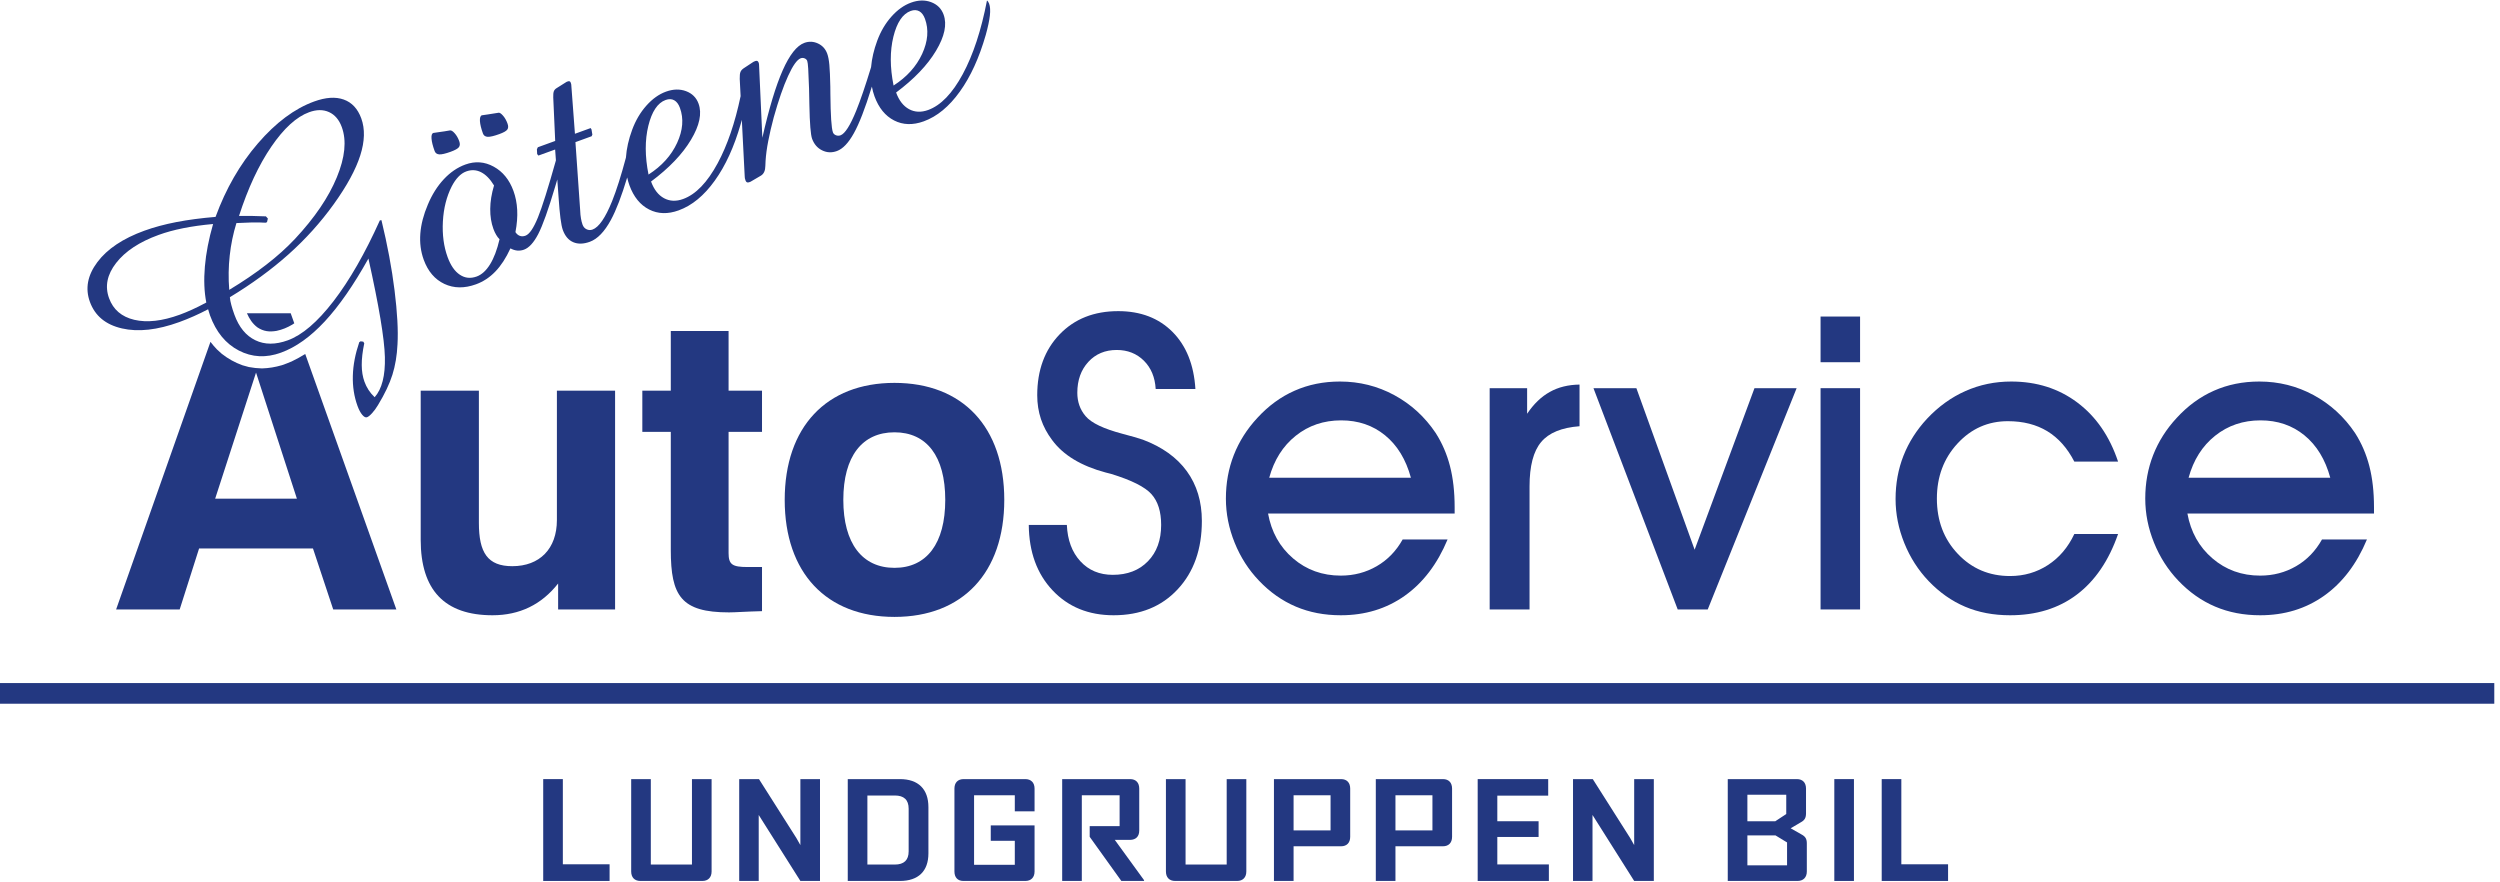 <?xml version="1.0" encoding="UTF-8" standalone="no"?>
<svg width="204px" height="72px" viewBox="0 0 204 72" version="1.1" xmlns="http://www.w3.org/2000/svg" xmlns:xlink="http://www.w3.org/1999/xlink" xmlns:sketch="http://www.bohemiancoding.com/sketch/ns">
    <title>Slice 2</title>
    <description>Created with Sketch (http://www.bohemiancoding.com/sketch)</description>
    <defs></defs>
    <g id="Page-1" stroke="none" stroke-width="1" fill="none" fill-rule="evenodd" sketch:type="MSPage">
        <g id="GOTENE-LUNDGRUPPEN_Logo_4farg" sketch:type="MSLayerGroup" transform="translate(-0.375, 0)" fill="#233881">
            <path d="M181.128,35.558 C182.172,34.722 183.41,34.302 184.832,34.302 C186.226,34.302 187.421,34.709 188.419,35.524 C189.416,36.339 190.12,37.495 190.524,38.982 L178.964,38.982 C179.36,37.536 180.08,36.394 181.128,35.558 M187.737,46.201 C186.853,46.713 185.876,46.97 184.803,46.97 C183.3,46.97 182.004,46.503 180.913,45.566 C179.822,44.634 179.141,43.411 178.867,41.903 L194.094,41.903 L194.093,41.394 C194.093,40.134 193.967,39.016 193.714,38.037 C193.462,37.058 193.075,36.159 192.548,35.335 C191.66,34.011 190.532,32.982 189.168,32.242 C187.804,31.503 186.327,31.133 184.736,31.133 C183.397,31.133 182.163,31.381 181.035,31.881 C179.907,32.377 178.893,33.12 177.991,34.104 C177.15,35.012 176.51,36.02 176.076,37.125 C175.643,38.23 175.428,39.415 175.428,40.684 C175.428,41.911 175.668,43.113 176.144,44.289 C176.62,45.466 177.281,46.495 178.126,47.381 C179.023,48.323 180.025,49.029 181.136,49.5 C182.244,49.971 183.464,50.205 184.803,50.205 C186.786,50.205 188.524,49.676 190.023,48.613 C191.517,47.555 192.684,46.02 193.517,44.02 L189.85,44.02 C189.324,44.962 188.621,45.689 187.737,46.201" id="Fill-1" sketch:type="MSShapeGroup"></path>
            <path d="M173.21,43.575 C172.452,45.752 171.328,47.403 169.837,48.525 C168.348,49.647 166.533,50.205 164.395,50.205 C163.048,50.205 161.822,49.974 160.728,49.508 C159.63,49.041 158.64,48.345 157.752,47.416 C156.906,46.529 156.245,45.5 155.769,44.322 C155.294,43.146 155.054,41.945 155.054,40.718 C155.054,39.461 155.268,38.281 155.702,37.179 C156.135,36.083 156.775,35.079 157.617,34.172 C158.552,33.175 159.599,32.419 160.762,31.906 C161.924,31.39 163.165,31.133 164.492,31.133 C166.567,31.133 168.365,31.704 169.888,32.848 C171.412,33.99 172.519,35.6 173.21,37.667 L169.64,37.667 C169.072,36.562 168.335,35.735 167.439,35.189 C166.537,34.641 165.464,34.369 164.214,34.369 C162.602,34.369 161.233,34.973 160.109,36.189 C158.986,37.403 158.425,38.902 158.425,40.684 C158.425,42.491 158.994,43.995 160.135,45.197 C161.275,46.403 162.694,47.004 164.395,47.004 C165.535,47.004 166.567,46.705 167.484,46.109 C168.406,45.512 169.126,44.668 169.64,43.575 L173.21,43.575 Z" id="Fill-3" sketch:type="MSShapeGroup"></path>
            <path d="M148.933,31.675 L152.157,31.675 L152.157,49.731 L148.933,49.731 L148.933,31.675 Z" id="Fill-5" sketch:type="MSShapeGroup"></path>
            <path d="M152.157,29.557 L148.933,29.557 L148.933,25.83 L152.157,25.83 L152.157,29.557 Z" id="Fill-7" sketch:type="MSShapeGroup"></path>
            <path d="M139.726,49.731 L137.276,49.731 L130.402,31.676 L133.904,31.676 L138.657,44.856 L143.54,31.676 L146.98,31.676 L139.726,49.731 Z" id="Fill-8" sketch:type="MSShapeGroup"></path>
            <path d="M125.186,49.731 L121.932,49.731 L121.932,31.676 L124.988,31.676 L124.988,33.764 C125.527,32.961 126.141,32.369 126.84,31.982 C127.535,31.591 128.343,31.394 129.265,31.381 L129.265,34.78 C127.809,34.89 126.76,35.318 126.133,36.07 C125.502,36.818 125.186,38.024 125.186,39.689 L125.186,49.731 Z" id="Fill-9" sketch:type="MSShapeGroup"></path>
            <path d="M103.944,38.982 C104.34,37.537 105.06,36.394 106.108,35.558 C107.152,34.722 108.39,34.302 109.812,34.302 C111.206,34.302 112.402,34.709 113.399,35.524 C114.397,36.339 115.1,37.495 115.504,38.982 L103.944,38.982 Z M119.074,41.394 C119.074,40.134 118.947,39.016 118.695,38.037 C118.442,37.058 118.055,36.159 117.529,35.335 C116.641,34.011 115.512,32.982 114.148,32.242 C112.784,31.503 111.307,31.133 109.715,31.133 C108.377,31.133 107.144,31.381 106.016,31.881 C104.887,32.377 103.873,33.12 102.972,34.104 C102.13,35.012 101.49,36.02 101.056,37.125 C100.623,38.23 100.408,39.415 100.408,40.684 C100.408,41.911 100.648,43.113 101.124,44.289 C101.599,45.466 102.26,46.495 103.107,47.381 C104.003,48.323 105.005,49.029 106.116,49.5 C107.224,49.971 108.445,50.205 109.783,50.205 C111.766,50.205 113.504,49.676 115.003,48.614 C116.497,47.555 117.664,46.021 118.497,44.021 L114.831,44.021 C114.304,44.962 113.601,45.689 112.717,46.201 C111.833,46.713 110.856,46.97 109.783,46.97 C108.28,46.97 106.984,46.503 105.893,45.567 C104.803,44.634 104.121,43.411 103.848,41.903 L119.074,41.903 L119.074,41.394 Z" id="Fill-10" sketch:type="MSShapeGroup"></path>
            <path d="M84.323,42.835 L87.43,42.835 C87.485,44.071 87.851,45.059 88.533,45.798 C89.21,46.538 90.094,46.907 91.181,46.907 C92.372,46.907 93.332,46.538 94.047,45.798 C94.767,45.062 95.125,44.071 95.125,42.835 C95.125,41.751 94.864,40.916 94.338,40.327 C93.812,39.735 92.708,39.18 91.029,38.667 C90.945,38.647 90.798,38.608 90.587,38.554 C88.583,38.015 87.131,37.134 86.23,35.91 C85.826,35.373 85.519,34.801 85.316,34.197 C85.114,33.587 85.013,32.94 85.013,32.251 C85.013,30.205 85.624,28.549 86.84,27.284 C88.057,26.02 89.648,25.389 91.622,25.389 C93.454,25.389 94.931,25.957 96.056,27.087 C97.18,28.221 97.798,29.772 97.92,31.742 L94.679,31.742 C94.624,30.789 94.304,30.019 93.719,29.435 C93.13,28.852 92.393,28.558 91.505,28.558 C90.554,28.557 89.778,28.881 89.181,29.532 C88.583,30.183 88.284,31.024 88.284,32.053 C88.284,32.415 88.339,32.756 88.448,33.07 C88.558,33.389 88.727,33.684 88.958,33.956 C89.429,34.516 90.44,34.995 91.985,35.402 C92.696,35.588 93.243,35.747 93.63,35.877 C95.205,36.469 96.405,37.327 97.222,38.453 C98.038,39.578 98.447,40.933 98.447,42.508 C98.447,44.818 97.79,46.676 96.472,48.088 C95.159,49.5 93.416,50.205 91.244,50.205 C89.206,50.205 87.548,49.529 86.272,48.18 C84.992,46.827 84.344,45.046 84.323,42.835" id="Fill-11" sketch:type="MSShapeGroup"></path>
            <path d="M62.555,49.87 L62.555,46.269 L61.376,46.269 C60.13,46.269 59.827,46.067 59.827,45.126 L59.827,35.242 L62.555,35.242 L62.555,31.881 L59.827,31.881 L59.827,27.007 L55.112,27.007 L55.112,31.881 L52.789,31.881 L52.789,35.242 L55.112,35.242 L55.112,44.89 C55.112,48.622 55.955,49.971 59.861,49.971 C60.366,49.971 61.242,49.903 62.555,49.87" id="Fill-12" sketch:type="MSShapeGroup"></path>
            <path d="M50.566,31.881 L45.818,31.881 L45.818,42.436 C45.818,44.79 44.403,46.201 42.181,46.201 C40.16,46.201 39.452,45.092 39.452,42.671 L39.452,31.881 L34.704,31.881 L34.704,44.05 C34.704,48.151 36.658,50.205 40.564,50.205 C42.787,50.205 44.571,49.328 45.918,47.613 L45.918,49.731 L50.566,49.731 L50.566,31.881 Z" id="Fill-13" sketch:type="MSShapeGroup"></path>
            <path d="M24.388,26.381 L24.096,25.561 L20.524,25.561 C20.716,26.005 20.977,26.411 21.376,26.711 C21.878,27.046 22.352,27.099 22.942,26.999 C23.417,26.898 23.811,26.732 24.231,26.486 C24.284,26.451 24.336,26.416 24.388,26.381" id="Fill-14" sketch:type="MSShapeGroup"></path>
            <path d="M41.117,10.943 C40.68,11.102 40.366,11.173 40.17,11.165 C39.972,11.152 39.845,11.062 39.784,10.895 C39.636,10.49 39.556,10.155 39.537,9.882 C39.523,9.611 39.573,9.452 39.694,9.408 C39.71,9.403 39.866,9.38 40.161,9.341 C40.459,9.302 40.757,9.254 41.056,9.2 C41.14,9.18 41.259,9.256 41.413,9.428 C41.567,9.599 41.691,9.817 41.788,10.083 C41.865,10.293 41.858,10.457 41.768,10.577 C41.682,10.695 41.463,10.817 41.117,10.943" id="Fill-15" sketch:type="MSShapeGroup"></path>
            <path d="M37.15,12.384 C36.722,12.539 36.411,12.61 36.222,12.599 C36.03,12.584 35.903,12.494 35.842,12.327 C35.692,11.916 35.607,11.576 35.587,11.31 C35.567,11.044 35.616,10.89 35.727,10.85 C35.743,10.844 35.9,10.822 36.196,10.781 C36.492,10.744 36.79,10.695 37.089,10.642 C37.191,10.622 37.321,10.698 37.475,10.873 C37.629,11.044 37.753,11.258 37.846,11.515 C37.923,11.725 37.913,11.89 37.82,12.011 C37.728,12.132 37.506,12.255 37.15,12.384" id="Fill-16" sketch:type="MSShapeGroup"></path>
            <path d="M73.365,46.336 C70.739,46.336 69.19,44.353 69.19,40.789 C69.19,37.226 70.738,35.276 73.365,35.276 C75.992,35.276 77.508,37.226 77.508,40.789 C77.508,44.353 75.992,46.336 73.365,46.336 M73.365,31.243 C67.809,31.242 64.407,34.84 64.407,40.789 C64.407,46.739 67.808,50.34 73.365,50.34 C78.922,50.34 82.324,46.739 82.324,40.789 C82.324,34.84 78.922,31.243 73.365,31.243" id="Fill-17" sketch:type="MSShapeGroup"></path>
            <path d="M17.933,40.689 L21.267,30.402 L24.601,40.689 L17.933,40.689 Z M25.281,28.883 C24.925,29.109 24.56,29.312 24.168,29.497 C23.905,29.609 23.646,29.71 23.377,29.801 C22.827,29.96 22.325,30.045 21.754,30.063 C21.384,30.055 21.046,30.019 20.683,29.95 L20.162,29.807 C19.53,29.577 19.015,29.29 18.484,28.881 L18.074,28.509 C17.888,28.314 17.711,28.11 17.548,27.895 L9.85,49.731 L15.037,49.731 L16.62,44.756 L25.914,44.756 L27.565,49.731 L32.717,49.731 L25.281,28.883 Z" id="Fill-18" sketch:type="MSShapeGroup"></path>
            <path d="M19.121,20.849 C19.22,19.938 19.403,19.055 19.667,18.203 C20.117,18.177 20.539,18.16 20.936,18.152 C21.336,18.144 21.703,18.15 22.041,18.174 L22.162,18.13 L22.233,17.832 L22.073,17.655 C21.711,17.643 21.346,17.632 20.977,17.622 C20.611,17.616 20.246,17.615 19.879,17.619 C20.608,15.359 21.485,13.475 22.512,11.972 C23.541,10.467 24.571,9.529 25.602,9.155 C26.206,8.935 26.748,8.931 27.223,9.147 C27.698,9.363 28.047,9.772 28.267,10.374 C28.669,11.478 28.532,12.843 27.857,14.475 C27.183,16.107 26.049,17.775 24.452,19.486 C23.78,20.202 22.998,20.91 22.094,21.606 C21.195,22.304 20.187,22.985 19.081,23.653 C19.005,22.697 19.019,21.761 19.121,20.849 M17.093,21.75 C16.999,22.831 17.038,23.811 17.209,24.687 C16.784,24.915 16.392,25.109 16.04,25.269 C15.688,25.428 15.353,25.568 15.04,25.681 C13.603,26.203 12.37,26.34 11.334,26.097 C10.301,25.852 9.614,25.265 9.274,24.332 C8.921,23.364 9.114,22.404 9.855,21.453 C10.595,20.502 11.748,19.74 13.321,19.169 C13.919,18.951 14.582,18.77 15.314,18.623 C16.046,18.476 16.863,18.361 17.763,18.279 C17.408,19.511 17.185,20.667 17.093,21.75 M32.572,23.702 C32.348,21.896 31.99,19.982 31.501,17.965 L31.371,17.984 C30.16,20.675 28.9,22.872 27.589,24.578 C26.277,26.279 25.035,27.343 23.857,27.771 C22.857,28.134 21.973,28.134 21.21,27.763 C20.444,27.394 19.876,26.7 19.506,25.687 C19.398,25.39 19.312,25.124 19.251,24.89 C19.187,24.658 19.148,24.445 19.133,24.251 C20.915,23.172 22.505,22.014 23.906,20.766 C25.303,19.521 26.539,18.15 27.612,16.658 C28.684,15.163 29.404,13.84 29.772,12.684 C30.14,11.532 30.169,10.523 29.855,9.661 C29.567,8.873 29.089,8.36 28.424,8.123 C27.759,7.884 26.954,7.938 26.009,8.282 C24.412,8.862 22.884,10.002 21.42,11.7 C19.956,13.397 18.806,15.397 17.965,17.698 C16.804,17.795 15.736,17.934 14.77,18.12 C13.8,18.308 12.929,18.545 12.155,18.825 C10.405,19.461 9.127,20.314 8.322,21.387 C7.518,22.459 7.313,23.542 7.712,24.636 C8.127,25.774 8.996,26.494 10.324,26.799 C11.649,27.105 13.213,26.933 15.01,26.28 C15.406,26.136 15.797,25.977 16.186,25.804 C16.575,25.631 16.967,25.443 17.357,25.236 C17.378,25.294 17.405,25.375 17.432,25.481 C17.461,25.589 17.488,25.671 17.509,25.73 C18.005,27.09 18.789,28.047 19.866,28.605 C20.942,29.162 22.088,29.219 23.305,28.776 C24.516,28.336 25.704,27.488 26.876,26.229 C28.047,24.968 29.233,23.258 30.438,21.099 C31.296,24.953 31.745,27.636 31.782,29.141 C31.82,30.65 31.541,31.742 30.948,32.413 C30.751,32.229 30.584,32.031 30.445,31.815 C30.308,31.602 30.2,31.382 30.118,31.157 C29.97,30.752 29.895,30.296 29.893,29.79 C29.889,29.28 29.957,28.688 30.098,28.016 L30.021,27.88 L29.803,27.851 L29.691,27.92 C29.366,28.874 29.189,29.793 29.167,30.666 C29.143,31.542 29.27,32.361 29.548,33.125 C29.663,33.44 29.794,33.683 29.936,33.851 C30.083,34.023 30.212,34.088 30.323,34.047 C30.435,34.007 30.575,33.893 30.74,33.71 C30.908,33.527 31.067,33.308 31.22,33.053 C31.767,32.151 32.161,31.325 32.395,30.582 C32.63,29.834 32.767,29.007 32.811,28.099 C32.877,26.973 32.796,25.507 32.572,23.702" id="Fill-19" sketch:type="MSShapeGroup"></path>
            <path d="M73.29,6.98 C72.992,5.492 72.989,4.166 73.275,2.998 C73.562,1.833 74.032,1.13 74.686,0.893 C74.952,0.796 75.187,0.806 75.389,0.917 C75.588,1.031 75.744,1.237 75.853,1.537 C76.173,2.415 76.096,3.367 75.623,4.396 C75.147,5.426 74.369,6.287 73.29,6.98 M53.294,14.244 C52.997,12.756 52.994,11.43 53.28,10.262 C53.567,9.098 54.037,8.395 54.69,8.158 C54.956,8.061 55.191,8.07 55.393,8.182 C55.592,8.295 55.748,8.501 55.857,8.801 C56.178,9.679 56.101,10.631 55.627,11.661 C55.151,12.692 54.374,13.551 53.294,14.244 M40.363,21.571 C40.047,22.082 39.684,22.413 39.273,22.563 C38.771,22.745 38.315,22.697 37.898,22.418 C37.481,22.142 37.148,21.661 36.899,20.978 C36.586,20.119 36.456,19.147 36.515,18.068 C36.574,16.99 36.816,16.037 37.236,15.209 C37.397,14.898 37.575,14.638 37.773,14.43 C37.97,14.221 38.186,14.073 38.422,13.988 C38.839,13.836 39.244,13.856 39.626,14.05 C40.012,14.243 40.368,14.604 40.688,15.135 C40.486,15.81 40.384,16.446 40.378,17.043 C40.372,17.644 40.459,18.19 40.637,18.678 C40.705,18.864 40.781,19.025 40.863,19.163 C40.946,19.305 41.035,19.423 41.138,19.522 C40.938,20.379 40.679,21.061 40.363,21.571 M81.09,0.306 C81.066,0.241 81.039,0.188 81.009,0.143 C80.978,0.098 80.945,0.065 80.912,0.042 C80.445,2.473 79.786,4.473 78.937,6.049 C78.087,7.625 77.145,8.6 76.114,8.975 C75.541,9.183 75.022,9.162 74.554,8.908 C74.086,8.654 73.735,8.201 73.497,7.549 C74.969,6.45 76.056,5.313 76.754,4.143 C77.456,2.97 77.663,1.989 77.372,1.191 C77.193,0.699 76.852,0.362 76.349,0.173 C75.85,-0.013 75.304,-0 74.715,0.214 C74.142,0.422 73.607,0.802 73.115,1.355 C72.622,1.909 72.237,2.564 71.956,3.324 C71.682,4.064 71.515,4.784 71.455,5.48 C70.993,6.997 70.588,8.18 70.243,9.032 C69.754,10.239 69.325,10.909 68.963,11.041 C68.836,11.087 68.708,11.084 68.585,11.035 C68.462,10.985 68.38,10.906 68.342,10.801 C68.219,10.464 68.151,9.421 68.135,7.676 C68.132,7.415 68.127,7.21 68.129,7.063 C68.113,6.267 68.086,5.675 68.051,5.289 C68.014,4.899 67.957,4.598 67.876,4.379 C67.735,3.992 67.484,3.716 67.121,3.547 C66.757,3.378 66.387,3.362 66.009,3.499 C65.396,3.722 64.805,4.468 64.242,5.741 C63.678,7.013 63.126,8.845 62.583,11.241 L62.313,5.28 C62.313,5.252 62.31,5.225 62.306,5.201 C62.3,5.176 62.29,5.141 62.276,5.1 C62.252,5.035 62.217,4.996 62.17,4.974 C62.122,4.957 62.067,4.959 62.002,4.983 C61.962,4.998 61.927,5.01 61.899,5.027 C61.872,5.041 61.858,5.05 61.848,5.052 L61.062,5.57 C60.938,5.653 60.85,5.748 60.801,5.864 C60.751,5.976 60.73,6.17 60.737,6.44 L60.809,7.844 C60.35,10.034 59.726,11.855 58.941,13.313 C58.091,14.889 57.15,15.865 56.118,16.239 C55.546,16.448 55.026,16.426 54.558,16.173 C54.09,15.919 53.739,15.465 53.501,14.813 C54.974,13.715 56.06,12.578 56.759,11.407 C57.461,10.235 57.667,9.253 57.376,8.456 C57.197,7.965 56.856,7.626 56.353,7.438 C55.853,7.252 55.308,7.265 54.719,7.478 C54.146,7.686 53.612,8.066 53.119,8.619 C52.627,9.173 52.241,9.828 51.96,10.588 C51.67,11.37 51.501,12.13 51.451,12.862 C51.061,14.326 50.684,15.514 50.319,16.425 C49.773,17.774 49.243,18.545 48.727,18.732 C48.559,18.793 48.396,18.786 48.241,18.709 C48.085,18.636 47.975,18.508 47.911,18.332 C47.858,18.187 47.814,18.017 47.782,17.826 C47.747,17.632 47.727,17.415 47.718,17.17 L47.331,11.598 L48.651,11.118 L48.712,10.987 L48.641,10.562 L48.572,10.451 L47.29,10.916 L46.993,6.949 C46.99,6.922 46.988,6.895 46.984,6.865 C46.977,6.836 46.965,6.795 46.948,6.749 C46.927,6.69 46.897,6.654 46.859,6.637 C46.821,6.62 46.769,6.621 46.704,6.644 L46.608,6.68 L45.795,7.192 C45.683,7.26 45.606,7.348 45.567,7.453 C45.529,7.558 45.512,7.725 45.52,7.95 L45.679,11.501 L44.264,12.015 L44.187,12.18 L44.206,12.568 L44.309,12.695 L45.674,12.2 L45.738,13.086 C45.1,15.356 44.611,16.906 44.274,17.735 C43.915,18.618 43.575,19.117 43.252,19.233 C43.091,19.292 42.939,19.298 42.798,19.248 C42.657,19.198 42.537,19.098 42.435,18.942 C42.561,18.288 42.607,17.683 42.578,17.126 C42.549,16.573 42.448,16.057 42.274,15.581 C41.941,14.666 41.402,14.004 40.66,13.598 C39.92,13.191 39.149,13.135 38.35,13.425 C37.706,13.659 37.118,14.058 36.589,14.625 C36.062,15.191 35.626,15.882 35.286,16.698 C34.936,17.518 34.732,18.306 34.674,19.06 C34.617,19.815 34.708,20.528 34.951,21.196 C35.297,22.145 35.86,22.801 36.635,23.167 C37.413,23.532 38.273,23.542 39.217,23.199 C39.805,22.985 40.332,22.64 40.792,22.161 C41.253,21.686 41.665,21.053 42.026,20.267 C42.219,20.372 42.405,20.43 42.59,20.447 C42.774,20.461 42.955,20.437 43.131,20.373 C43.543,20.224 43.929,19.8 44.292,19.104 C44.655,18.405 45.117,17.114 45.679,15.222 C45.744,15.012 45.801,14.819 45.85,14.643 L45.957,16.129 C46.001,16.796 46.051,17.355 46.108,17.804 C46.166,18.252 46.23,18.572 46.301,18.767 C46.483,19.263 46.766,19.598 47.152,19.763 C47.535,19.928 47.988,19.918 48.502,19.731 C49.13,19.503 49.705,18.905 50.227,17.942 C50.658,17.146 51.101,15.992 51.554,14.481 C51.602,14.703 51.663,14.918 51.738,15.125 C52.082,16.067 52.616,16.724 53.341,17.094 C54.065,17.465 54.869,17.488 55.758,17.165 C56.845,16.77 57.827,15.962 58.7,14.741 C59.578,13.523 60.281,11.979 60.816,10.118 C60.849,10.001 60.88,9.888 60.908,9.779 L61.143,14.39 C61.141,14.442 61.149,14.493 61.155,14.539 C61.163,14.589 61.182,14.652 61.211,14.732 C61.237,14.803 61.276,14.852 61.327,14.876 C61.375,14.9 61.436,14.895 61.507,14.87 L61.619,14.829 L62.465,14.333 C62.704,14.19 62.824,13.923 62.828,13.529 C62.828,13.357 62.835,13.222 62.846,13.127 C62.877,12.633 62.949,12.092 63.064,11.504 C63.176,10.914 63.327,10.27 63.512,9.577 C63.905,8.174 64.294,7.049 64.685,6.196 C65.072,5.345 65.416,4.863 65.713,4.755 C65.819,4.717 65.925,4.719 66.031,4.762 C66.139,4.807 66.21,4.875 66.245,4.972 C66.277,5.061 66.305,5.272 66.325,5.607 C66.345,5.94 66.369,6.477 66.393,7.217 C66.402,7.55 66.413,8.001 66.421,8.572 C66.45,10.084 66.525,11.002 66.642,11.324 C66.804,11.766 67.077,12.083 67.461,12.269 C67.845,12.459 68.245,12.478 68.666,12.325 C69.149,12.149 69.609,11.667 70.047,10.878 C70.486,10.092 70.969,8.849 71.491,7.154 C71.5,7.128 71.511,7.099 71.521,7.068 C71.571,7.343 71.642,7.607 71.734,7.86 C72.078,8.803 72.612,9.459 73.337,9.83 C74.06,10.2 74.865,10.223 75.754,9.901 C76.841,9.506 77.822,8.698 78.696,7.477 C79.574,6.258 80.277,4.715 80.812,2.854 C80.989,2.216 81.102,1.688 81.148,1.275 C81.194,0.863 81.174,0.538 81.09,0.306" id="Fill-20" sketch:type="MSShapeGroup"></path>
            <path d="M44.701,71.886 L44.701,63.575 L46.303,63.575 L46.303,70.526 L50.117,70.526 L50.117,71.886 L44.701,71.886 Z" id="Fill-21" sketch:type="MSShapeGroup"></path>
            <path d="M57.689,71.886 L52.632,71.886 C52.153,71.886 51.88,71.592 51.88,71.113 L51.88,63.575 L53.482,63.575 L53.482,70.548 L56.839,70.548 L56.839,63.575 L58.441,63.575 L58.441,71.113 C58.441,71.592 58.157,71.886 57.689,71.886" id="Fill-22" sketch:type="MSShapeGroup"></path>
            <path d="M65.686,71.886 L62.787,67.296 L62.286,66.501 L62.286,71.886 L60.694,71.886 L60.694,63.575 L62.307,63.575 L65.359,68.383 L65.686,68.96 L65.686,63.575 L67.287,63.575 L67.287,71.886 L65.686,71.886 Z" id="Fill-23" sketch:type="MSShapeGroup"></path>
            <path d="M74.521,65.99 C74.521,65.261 74.129,64.913 73.399,64.913 L71.154,64.913 L71.154,70.548 L73.388,70.548 C74.14,70.548 74.521,70.189 74.521,69.471 L74.521,65.99 Z M73.813,71.886 L69.552,71.886 L69.552,63.575 L73.813,63.575 C75.306,63.575 76.134,64.391 76.134,65.86 L76.134,69.634 C76.134,71.092 75.306,71.886 73.813,71.886 L73.813,71.886 Z" id="Fill-24" sketch:type="MSShapeGroup"></path>
            <path d="M84.044,71.886 L78.987,71.886 C78.518,71.886 78.257,71.592 78.257,71.113 L78.257,64.347 C78.257,63.869 78.529,63.575 79.009,63.575 L84.044,63.575 C84.512,63.575 84.795,63.869 84.795,64.347 L84.795,66.207 L83.183,66.207 L83.183,64.892 L79.859,64.892 L79.859,70.569 L83.183,70.569 L83.183,68.612 L81.221,68.612 L81.221,67.35 L84.795,67.35 L84.795,71.113 C84.795,71.592 84.512,71.886 84.044,71.886" id="Fill-25" sketch:type="MSShapeGroup"></path>
            <path d="M91.877,71.886 L89.294,68.285 L89.294,67.415 L91.735,67.415 L91.735,64.892 L88.651,64.892 L88.651,71.886 L87.049,71.886 L87.049,63.575 L92.596,63.575 C93.065,63.575 93.337,63.869 93.337,64.347 L93.337,67.774 C93.337,68.253 93.065,68.525 92.596,68.535 L91.343,68.535 L93.729,71.82 L93.729,71.886 L91.877,71.886 Z" id="Fill-26" sketch:type="MSShapeGroup"></path>
            <path d="M101.323,71.886 L96.267,71.886 C95.787,71.886 95.515,71.592 95.515,71.113 L95.515,63.575 L97.117,63.575 L97.117,70.548 L100.473,70.548 L100.473,63.575 L102.075,63.575 L102.075,71.113 C102.075,71.592 101.792,71.886 101.323,71.886" id="Fill-27" sketch:type="MSShapeGroup"></path>
            <path d="M108.949,64.891 L105.931,64.891 L105.931,67.763 L108.949,67.763 L108.949,64.891 Z M109.799,69.057 L105.931,69.057 L105.931,71.886 L104.329,71.886 L104.329,63.575 L109.81,63.575 C110.279,63.575 110.551,63.869 110.551,64.348 L110.551,68.286 C110.551,68.764 110.279,69.057 109.799,69.057 L109.799,69.057 Z" id="Fill-28" sketch:type="MSShapeGroup"></path>
            <path d="M117.262,64.891 L114.244,64.891 L114.244,67.763 L117.262,67.763 L117.262,64.891 Z M118.112,69.057 L114.244,69.057 L114.244,71.886 L112.641,71.886 L112.641,63.575 L118.123,63.575 C118.592,63.575 118.864,63.869 118.864,64.348 L118.864,68.286 C118.864,68.764 118.592,69.057 118.112,69.057 L118.112,69.057 Z" id="Fill-29" sketch:type="MSShapeGroup"></path>
            <path d="M120.954,71.886 L120.954,63.575 L126.708,63.575 L126.708,64.924 L122.556,64.924 L122.556,67.013 L125.924,67.013 L125.924,68.296 L122.556,68.296 L122.556,70.537 L126.763,70.537 L126.763,71.886 L120.954,71.886 Z" id="Fill-30" sketch:type="MSShapeGroup"></path>
            <path d="M133.724,71.886 L130.825,67.296 L130.324,66.501 L130.324,71.886 L128.733,71.886 L128.733,63.575 L130.346,63.575 L133.397,68.383 L133.724,68.96 L133.724,63.575 L135.327,63.575 L135.327,71.886 L133.724,71.886 Z" id="Fill-31" sketch:type="MSShapeGroup"></path>
            <path d="M146.199,68.742 L145.251,68.166 L142.962,68.166 L142.962,70.613 L146.199,70.613 L146.199,68.742 Z M146.133,64.848 L142.962,64.848 L142.962,67.013 L145.24,67.013 L146.133,66.425 L146.133,64.848 Z M147.049,71.886 L141.36,71.886 L141.36,63.575 L147.005,63.575 C147.474,63.575 147.746,63.869 147.746,64.348 L147.746,66.371 C147.746,66.741 147.627,66.937 147.321,67.1 L146.493,67.589 L147.376,68.09 C147.681,68.252 147.812,68.438 147.812,68.818 L147.812,71.113 C147.812,71.592 147.528,71.886 147.049,71.886 L147.049,71.886 Z" id="Fill-32" sketch:type="MSShapeGroup"></path>
            <path d="M150.055,63.575 L151.657,63.575 L151.657,71.886 L150.055,71.886 L150.055,63.575 Z" id="Fill-33" sketch:type="MSShapeGroup"></path>
            <path d="M153.922,71.886 L153.922,63.575 L155.524,63.575 L155.524,70.526 L159.338,70.526 L159.338,71.886 L153.922,71.886 Z" id="Fill-34" sketch:type="MSShapeGroup"></path>
            <path d="M203.909,57.424 L0.035,57.424 L0.035,55.738 L203.909,55.738 L203.909,57.424 Z" id="Fill-35" sketch:type="MSShapeGroup"></path>
        </g>
    </g>
</svg>